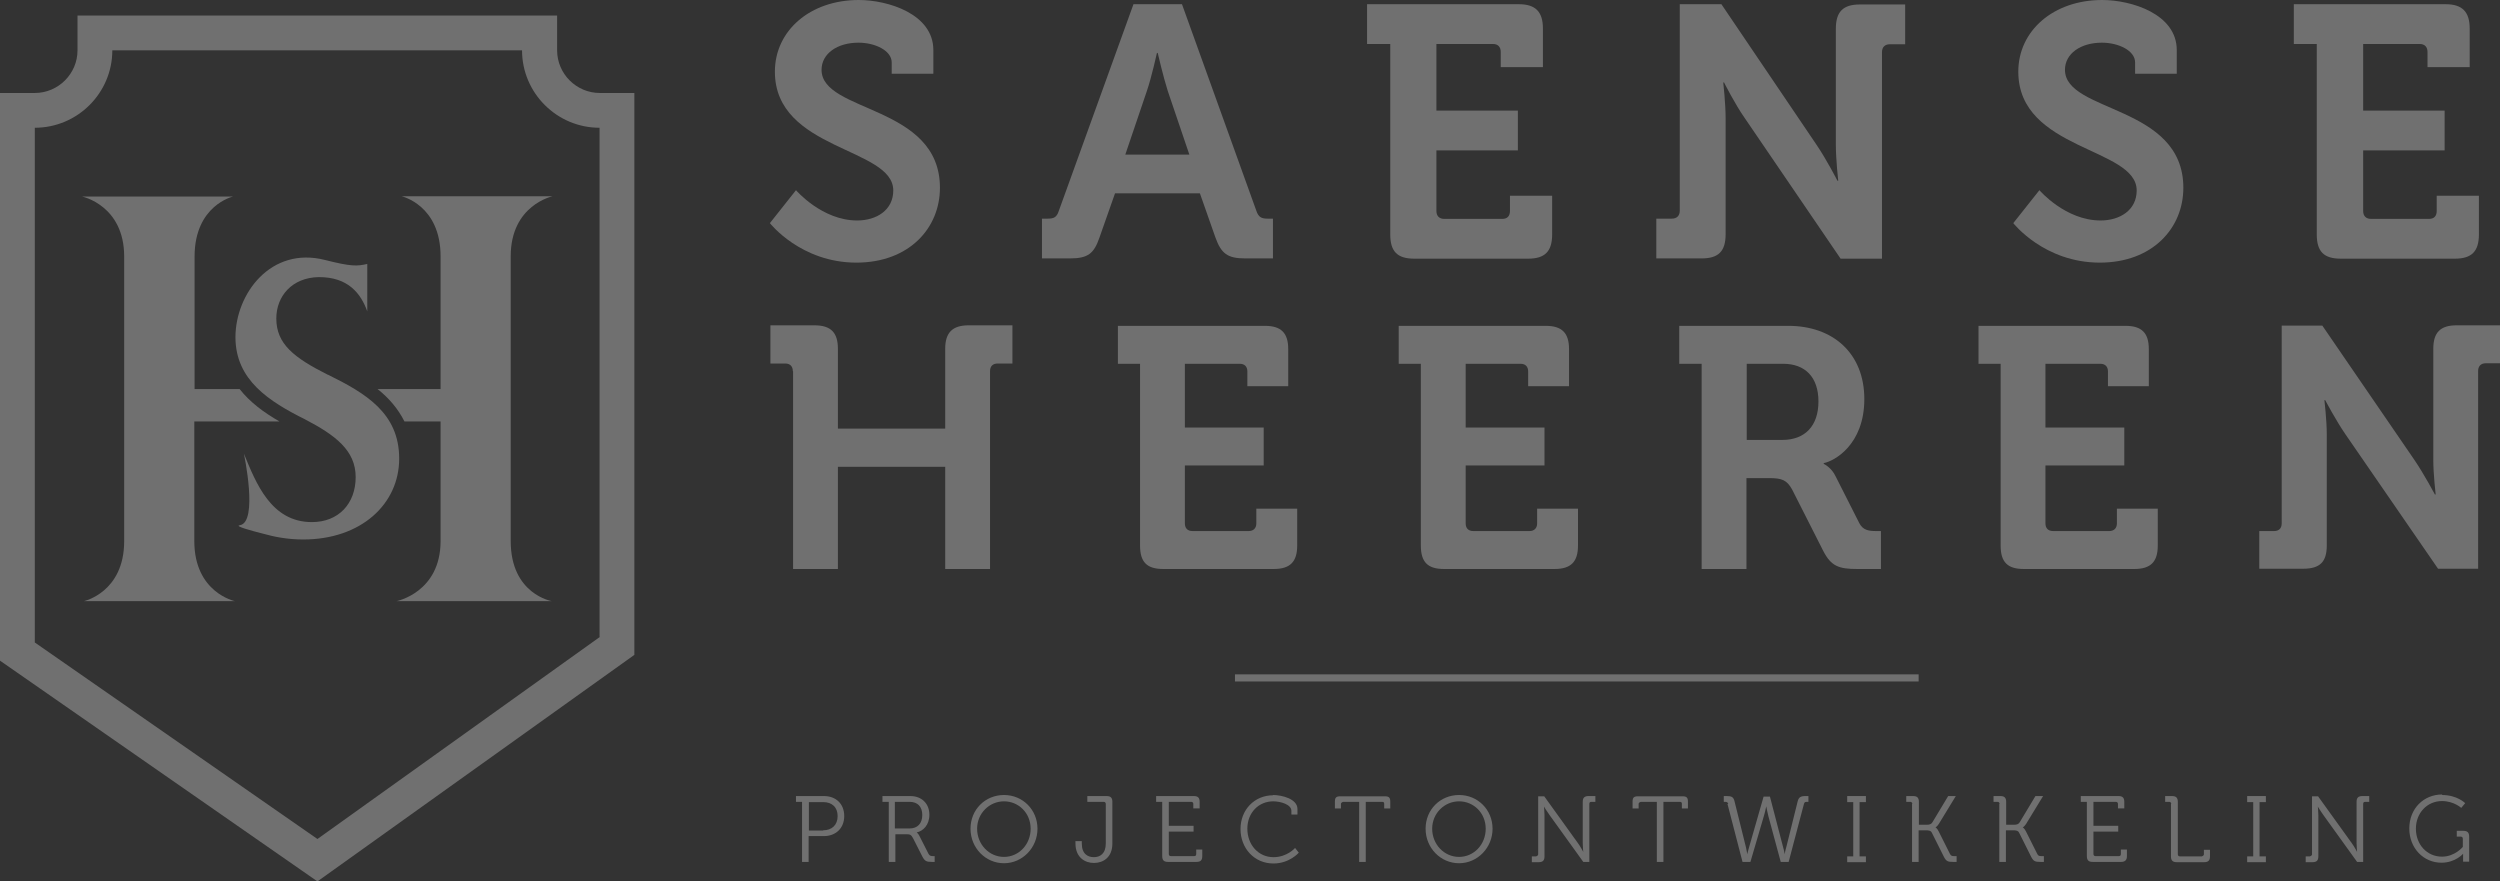 <svg width="156" height="55" viewBox="0 0 156 55" fill="none" xmlns="http://www.w3.org/2000/svg">
<rect x="0" y="0" width="156" height="55" fill="#333333" stroke="none"/>
<g opacity="0.3" clip-path="url(#clip0_5539_170)">
<path d="M49.686 11.884C49.686 11.884 51.298 13.758 53.486 13.758C54.687 13.758 55.74 13.117 55.74 11.884C55.74 9.189 48.353 9.402 48.353 4.471C48.353 1.907 50.558 0 53.585 0C55.411 0 58.241 0.871 58.241 3.123V4.603H55.642V3.896C55.642 3.156 54.605 2.663 53.569 2.663C52.236 2.663 51.265 3.353 51.265 4.356C51.265 7.052 58.652 6.526 58.652 11.72C58.652 14.235 56.727 16.388 53.437 16.388C49.965 16.388 48.041 13.923 48.041 13.923L49.669 11.868L49.686 11.884Z" fill="white"/>
<path d="M74.216 9.649L72.867 5.671C72.588 4.799 72.242 3.304 72.242 3.304H72.193C72.193 3.304 71.864 4.799 71.567 5.671L70.218 9.649H74.2H74.216ZM65.036 13.643H65.382C65.76 13.643 65.941 13.561 66.073 13.15L70.728 0.263H73.756L78.395 13.15C78.527 13.544 78.708 13.643 79.086 13.643H79.432V16.125H77.704C76.602 16.125 76.207 15.829 75.845 14.826L74.874 12.065H69.577L68.606 14.826C68.261 15.829 67.882 16.125 66.763 16.125H65.019V13.643H65.036Z" fill="white"/>
<path d="M86.736 2.745H85.305V0.263H94.781C95.818 0.263 96.278 0.739 96.278 1.775V4.191H93.646V3.238C93.646 2.926 93.465 2.745 93.169 2.745H89.632V6.903H94.715V9.386H89.632V13.166C89.632 13.479 89.813 13.659 90.125 13.659H93.745C94.057 13.659 94.222 13.479 94.222 13.166V12.213H96.854V14.629C96.854 15.697 96.394 16.141 95.357 16.141H88.25C87.197 16.141 86.752 15.697 86.752 14.629V2.745H86.736Z" fill="white"/>
<path d="M103.369 13.643H104.323C104.636 13.643 104.817 13.462 104.817 13.15V0.263H107.416L113.355 9.04C113.981 9.961 114.655 11.276 114.655 11.276H114.705C114.705 11.276 114.557 9.961 114.557 9.04V1.791C114.557 0.739 115.001 0.279 116.054 0.279H118.883V2.761H117.929C117.617 2.761 117.436 2.942 117.436 3.254V16.141H114.853L108.88 7.38C108.255 6.493 107.581 5.145 107.581 5.145H107.531C107.531 5.145 107.679 6.46 107.679 7.38V14.613C107.679 15.681 107.235 16.125 106.182 16.125H103.353V13.643H103.369Z" fill="white"/>
<path d="M127.275 11.884C127.275 11.884 128.887 13.758 131.075 13.758C132.276 13.758 133.329 13.117 133.329 11.884C133.329 9.189 125.942 9.402 125.942 4.471C125.942 1.907 128.147 0 131.174 0C133 0 135.83 0.871 135.83 3.123V4.603H133.23V3.896C133.23 3.156 132.194 2.663 131.157 2.663C129.825 2.663 128.854 3.353 128.854 4.356C128.854 7.052 136.241 6.526 136.241 11.72C136.241 14.235 134.316 16.388 131.026 16.388C127.554 16.388 125.629 13.923 125.629 13.923L127.258 11.868L127.275 11.884Z" fill="white"/>
<path d="M144.566 2.745H143.134V0.263H152.611C153.647 0.263 154.108 0.739 154.108 1.775V4.191H151.476V3.238C151.476 2.926 151.295 2.745 150.998 2.745H147.461V6.903H152.545V9.386H147.461V13.166C147.461 13.479 147.642 13.659 147.955 13.659H151.574C151.887 13.659 152.051 13.479 152.051 13.166V12.213H154.684V14.629C154.684 15.697 154.223 16.141 153.187 16.141H146.063C145.01 16.141 144.566 15.697 144.566 14.629V2.745Z" fill="white"/>
<path d="M51.364 51.811C51.906 51.811 52.268 51.482 52.268 50.923C52.268 50.364 51.906 50.052 51.38 50.052H50.475V51.827H51.364V51.811ZM50.047 50.035H49.669V49.674H51.413C52.153 49.674 52.68 50.151 52.68 50.923C52.68 51.696 52.137 52.172 51.413 52.172H50.459V53.783H50.047V50.035Z" fill="white"/>
<path d="M56.76 51.696C57.254 51.696 57.55 51.383 57.55 50.857C57.55 50.331 57.254 50.035 56.76 50.035H55.839V51.696H56.76ZM55.444 50.035H55.065V49.674H56.809C57.5 49.674 57.994 50.134 57.994 50.841C57.994 51.482 57.599 51.86 57.204 51.942C57.204 51.942 57.286 52.008 57.352 52.123L57.945 53.29C58.01 53.405 58.093 53.422 58.241 53.422H58.323V53.783H58.142C57.813 53.783 57.714 53.734 57.566 53.471L56.974 52.304C56.859 52.09 56.793 52.057 56.563 52.057H55.872V53.783H55.46V50.035H55.444Z" fill="white"/>
<path d="M62.65 53.471C63.571 53.471 64.312 52.699 64.312 51.712C64.312 50.726 63.555 50.003 62.65 50.003C61.745 50.003 60.972 50.743 60.972 51.712C60.972 52.682 61.712 53.471 62.65 53.471ZM62.65 49.608C63.818 49.608 64.739 50.529 64.739 51.712C64.739 52.896 63.802 53.866 62.65 53.866C61.498 53.866 60.56 52.912 60.56 51.712C60.56 50.513 61.482 49.608 62.65 49.608Z" fill="white"/>
<path d="M67.092 52.485H67.504V52.633C67.504 53.29 67.882 53.487 68.26 53.487C68.639 53.487 69.001 53.274 69.001 52.633V50.167C69.001 50.085 68.951 50.035 68.869 50.035H67.849V49.674H69.05C69.297 49.674 69.412 49.773 69.412 50.035V52.633C69.412 53.52 68.82 53.849 68.26 53.849C67.701 53.849 67.109 53.504 67.109 52.633V52.468L67.092 52.485Z" fill="white"/>
<path d="M72.522 50.035H72.143V49.674H74.496C74.743 49.674 74.858 49.773 74.858 50.035V50.446H74.463V50.167C74.463 50.085 74.413 50.035 74.331 50.035H72.933V51.531H74.479V51.893H72.933V53.29C72.933 53.372 72.982 53.422 73.064 53.422H74.512C74.594 53.422 74.644 53.389 74.644 53.29V53.011H75.022V53.422C75.022 53.668 74.924 53.783 74.66 53.783H72.883C72.637 53.783 72.522 53.685 72.522 53.422V50.019V50.035Z" fill="white"/>
<path d="M79.415 49.608C80.007 49.608 80.961 49.855 80.961 50.48V50.825H80.583V50.595C80.583 50.2 79.909 50.003 79.448 50.003C78.543 50.003 77.835 50.71 77.835 51.712C77.835 52.715 78.526 53.488 79.464 53.488C80.32 53.488 80.813 52.912 80.813 52.912L81.044 53.208C81.044 53.208 80.468 53.882 79.464 53.882C78.263 53.882 77.408 52.929 77.408 51.729C77.408 50.529 78.28 49.625 79.448 49.625" fill="white"/>
<path d="M84.828 50.036H83.808C83.808 50.036 83.676 50.069 83.676 50.167V50.447H83.298V50.019C83.298 49.773 83.38 49.69 83.627 49.69H86.424C86.671 49.69 86.753 49.773 86.753 50.019V50.447H86.374V50.167C86.374 50.069 86.341 50.036 86.243 50.036H85.223V53.783H84.811V50.036H84.828Z" fill="white"/>
<path d="M91.046 53.471C91.968 53.471 92.708 52.699 92.708 51.712C92.708 50.726 91.951 50.003 91.046 50.003C90.142 50.003 89.368 50.743 89.368 51.712C89.368 52.682 90.109 53.471 91.046 53.471ZM91.046 49.608C92.215 49.608 93.136 50.529 93.136 51.712C93.136 52.896 92.198 53.866 91.046 53.866C89.895 53.866 88.957 52.912 88.957 51.712C88.957 50.513 89.878 49.608 91.046 49.608Z" fill="white"/>
<path d="M95.604 53.438H95.851C95.851 53.438 95.982 53.405 95.982 53.306V49.69H96.361L98.466 52.616C98.615 52.813 98.796 53.159 98.796 53.159C98.796 53.159 98.763 52.83 98.763 52.616V50.035C98.763 49.789 98.861 49.674 99.125 49.674H99.552V50.035H99.306C99.223 50.035 99.174 50.068 99.174 50.167V53.783H98.796L96.69 50.857C96.542 50.66 96.344 50.331 96.344 50.331C96.344 50.331 96.377 50.644 96.377 50.857V53.438C96.377 53.685 96.278 53.8 96.015 53.8H95.587V53.438H95.604Z" fill="white"/>
<path d="M103.402 50.036H102.382C102.382 50.036 102.25 50.069 102.25 50.167V50.447H101.872V50.019C101.872 49.773 101.954 49.69 102.201 49.69H104.998C105.245 49.69 105.327 49.773 105.327 50.019V50.447H104.949V50.167C104.949 50.069 104.916 50.036 104.817 50.036H103.797V53.783H103.386V50.036H103.402Z" fill="white"/>
<path d="M107.844 50.167C107.811 50.052 107.745 50.035 107.63 50.035H107.564V49.674H107.745C108.042 49.674 108.173 49.723 108.239 50.019L108.946 52.863C108.996 53.076 109.029 53.306 109.029 53.306C109.029 53.306 109.078 53.076 109.144 52.863L110.049 49.707H110.444L111.266 52.863C111.332 53.076 111.365 53.306 111.365 53.306C111.365 53.306 111.398 53.076 111.464 52.863L112.171 50.019C112.237 49.74 112.369 49.674 112.665 49.674H112.846V50.035H112.78C112.665 50.035 112.599 50.035 112.566 50.167L111.612 53.783H111.118L110.345 50.923C110.279 50.66 110.213 50.315 110.213 50.315C110.213 50.315 110.147 50.66 110.065 50.923L109.226 53.783H108.733L107.795 50.167H107.844Z" fill="white"/>
<path d="M115.265 49.674V50.052H115.643V53.438H115.265V53.8H116.433V53.438H116.038V50.052H116.433V49.674H115.265Z" fill="white"/>
<path d="M119.328 50.167C119.328 50.085 119.279 50.035 119.196 50.035H118.95V49.674H119.377C119.624 49.674 119.739 49.773 119.739 50.035V51.465H120.233C120.381 51.465 120.513 51.433 120.578 51.318L121.566 49.674H122.043L120.99 51.4C120.891 51.564 120.776 51.63 120.776 51.63C120.776 51.63 120.875 51.679 120.973 51.877L121.681 53.29C121.747 53.422 121.829 53.422 121.977 53.422H122.092V53.783H121.878C121.549 53.783 121.45 53.75 121.302 53.471L120.546 51.959C120.48 51.827 120.348 51.811 120.167 51.811H119.723V53.783H119.312V50.167H119.328Z" fill="white"/>
<path d="M124.774 50.167C124.774 50.085 124.725 50.035 124.642 50.035H124.396V49.674H124.823C125.07 49.674 125.185 49.773 125.185 50.035V51.465H125.679C125.827 51.465 125.958 51.433 126.024 51.318L127.011 49.674H127.489L126.436 51.4C126.337 51.564 126.222 51.63 126.222 51.63C126.222 51.63 126.32 51.679 126.419 51.877L127.127 53.29C127.192 53.422 127.275 53.422 127.423 53.422H127.538V53.783H127.324C126.995 53.783 126.896 53.75 126.748 53.471L125.991 51.959C125.926 51.827 125.794 51.811 125.613 51.811H125.169V53.783H124.757V50.167H124.774Z" fill="white"/>
<path d="M130.22 50.035H129.841V49.674H132.194C132.441 49.674 132.556 49.773 132.556 50.035V50.446H132.161V50.167C132.161 50.085 132.112 50.035 132.029 50.035H130.631V51.531H132.178V51.893H130.631V53.29C130.631 53.372 130.68 53.422 130.763 53.422H132.21C132.293 53.422 132.342 53.389 132.342 53.29V53.011H132.72V53.422C132.72 53.668 132.605 53.783 132.358 53.783H130.582C130.335 53.783 130.22 53.685 130.22 53.422V50.019V50.035Z" fill="white"/>
<path d="M135.484 50.167C135.484 50.085 135.435 50.035 135.353 50.035H135.106V49.674H135.534C135.78 49.674 135.896 49.773 135.896 50.035V53.306C135.896 53.389 135.945 53.438 136.027 53.438H137.393C137.393 53.438 137.524 53.405 137.524 53.306V53.027H137.903V53.438C137.903 53.685 137.804 53.8 137.541 53.8H135.83C135.583 53.8 135.468 53.701 135.468 53.438V50.167H135.484Z" fill="white"/>
<path d="M140.223 49.674V50.052H140.601V53.438H140.223V53.8H141.391V53.438H140.996V50.052H141.391V49.674H140.223Z" fill="white"/>
<path d="M143.891 53.438H144.138C144.138 53.438 144.27 53.405 144.27 53.306V49.69H144.648L146.754 52.616C146.902 52.813 147.083 53.159 147.083 53.159C147.083 53.159 147.05 52.83 147.05 52.616V50.035C147.05 49.789 147.149 49.674 147.412 49.674H147.84V50.035H147.593C147.511 50.035 147.462 50.068 147.462 50.167V53.783H147.083L144.977 50.857C144.829 50.66 144.632 50.331 144.632 50.331C144.632 50.331 144.665 50.644 144.665 50.857V53.438C144.665 53.685 144.566 53.8 144.303 53.8H143.875V53.438H143.891Z" fill="white"/>
<path d="M152.38 49.608C153.335 49.608 153.828 50.118 153.828 50.118L153.581 50.413C153.581 50.413 153.121 49.986 152.38 49.986C151.459 49.986 150.752 50.726 150.752 51.712C150.752 52.698 151.443 53.455 152.38 53.455C153.187 53.455 153.68 52.846 153.68 52.846V52.337C153.68 52.255 153.631 52.205 153.549 52.205H153.302V51.844H153.713C153.96 51.844 154.075 51.942 154.075 52.205V53.767H153.697V53.455C153.697 53.372 153.697 53.274 153.697 53.274C153.697 53.274 153.219 53.833 152.348 53.833C151.229 53.833 150.34 52.928 150.34 51.696C150.34 50.463 151.229 49.575 152.397 49.575" fill="white"/>
<path d="M37.429 39.746L19.808 52.353L2.172 40.091V7.972C4.837 7.972 7.009 5.802 7.009 3.139H32.575C32.575 5.802 34.747 7.972 37.412 7.972V39.729L37.429 39.746ZM37.429 5.802C35.965 5.802 34.764 4.602 34.764 3.139V0.97H4.837V3.139C4.837 4.602 3.636 5.802 2.172 5.802H0V41.225L19.808 55L39.584 40.864V5.802H37.412H37.429Z" fill="white"/>
<path d="M31.868 33.746V15.994C31.868 12.789 34.484 12.246 34.484 12.246H25.057C25.057 12.246 27.492 12.789 27.492 15.994V24.278H23.56C24.267 24.837 24.843 25.511 25.238 26.3H27.492V33.763C27.492 36.968 24.744 37.511 24.744 37.511H34.434C34.434 37.511 31.868 37.083 31.868 33.763" fill="white"/>
<path d="M14.955 24.279H12.142V16.011C12.142 12.805 14.544 12.263 14.544 12.263H5.117C5.117 12.263 7.749 12.805 7.749 16.011V33.763C7.749 36.968 5.232 37.511 5.232 37.511H14.659C14.659 37.511 12.125 36.985 12.125 33.763V26.3H17.439C16.469 25.741 15.597 25.1 14.955 24.279Z" fill="white"/>
<path d="M20.467 23.39C18.344 22.322 17.242 21.467 17.242 19.873C17.242 18.476 18.229 17.325 19.874 17.292C21.733 17.276 22.523 18.328 22.918 19.429V16.47C22.276 16.618 21.914 16.635 20.286 16.224C16.88 15.352 14.692 18.36 14.692 21.04C14.692 23.719 16.798 25.051 19.035 26.168C20.927 27.155 22.194 28.108 22.194 29.768C22.194 31.428 21.125 32.579 19.463 32.579C16.913 32.579 15.975 30.146 15.218 28.305C15.218 28.305 16.14 32.612 14.955 32.776C14.61 32.825 15.695 33.121 16.419 33.302C17.11 33.499 17.949 33.664 18.92 33.664C22.523 33.664 24.909 31.461 24.909 28.617C24.909 25.774 22.819 24.541 20.45 23.374" fill="white"/>
<path d="M49.472 23.16C49.472 22.864 49.307 22.683 48.995 22.683H48.073V20.3H50.821C51.841 20.3 52.285 20.744 52.285 21.763V26.743H58.981V21.763C58.981 20.76 59.425 20.3 60.445 20.3H63.176V22.683H62.255C61.959 22.683 61.778 22.848 61.778 23.16V35.505H58.981V29.127H52.285V35.505H49.488V23.16H49.472Z" fill="white"/>
<path d="M71.156 22.7H69.757V20.333H78.938C79.941 20.333 80.385 20.777 80.385 21.779V24.097H77.835V23.177C77.835 22.881 77.671 22.7 77.358 22.7H73.936V26.678H78.855V29.045H73.936V32.661C73.936 32.957 74.101 33.138 74.413 33.138H77.918C78.214 33.138 78.395 32.957 78.395 32.661V31.741H80.945V34.042C80.945 35.061 80.501 35.505 79.481 35.505H72.587C71.567 35.505 71.139 35.078 71.139 34.042V22.684L71.156 22.7Z" fill="white"/>
<path d="M88.678 22.7H87.279V20.333H96.46C97.463 20.333 97.907 20.777 97.907 21.779V24.097H95.357V23.177C95.357 22.881 95.193 22.7 94.88 22.7H91.458V26.678H96.377V29.045H91.458V32.661C91.458 32.957 91.623 33.138 91.935 33.138H95.44C95.736 33.138 95.917 32.957 95.917 32.661V31.741H98.467V34.042C98.467 35.061 98.023 35.505 97.003 35.505H90.109C89.089 35.505 88.661 35.078 88.661 34.042V22.684L88.678 22.7Z" fill="white"/>
<path d="M111.217 27.451C112.632 27.451 113.471 26.579 113.471 25.051C113.471 23.522 112.632 22.7 111.266 22.7H108.996V27.451H111.217ZM106.183 22.7H104.784V20.333H111.595C114.376 20.333 116.334 22.043 116.334 24.903C116.334 27.763 114.442 28.782 113.8 28.897V28.946C113.8 28.946 114.277 29.16 114.54 29.719L116.021 32.645C116.251 33.089 116.613 33.138 117.09 33.138H117.37V35.505H115.889C114.754 35.505 114.261 35.34 113.767 34.371L111.826 30.541C111.497 29.949 111.184 29.834 110.394 29.834H108.979V35.505H106.183V22.684V22.7Z" fill="white"/>
<path d="M124.856 22.7H123.458V20.333H132.638C133.641 20.333 134.086 20.777 134.086 21.779V24.097H131.536V23.177C131.536 22.881 131.371 22.7 131.058 22.7H127.636V26.678H132.556V29.045H127.636V32.661C127.636 32.957 127.801 33.138 128.114 33.138H131.618C131.914 33.138 132.095 32.957 132.095 32.661V31.741H134.645V34.042C134.645 35.061 134.201 35.505 133.181 35.505H126.287C125.267 35.505 124.84 35.078 124.84 34.042V22.684L124.856 22.7Z" fill="white"/>
<path d="M140.979 33.138H141.901C142.197 33.138 142.378 32.973 142.378 32.661V20.316H144.912L150.67 28.716C151.262 29.587 151.937 30.853 151.937 30.853H151.986C151.986 30.853 151.838 29.587 151.838 28.716V21.763C151.838 20.76 152.266 20.3 153.286 20.3H156.033V22.667H155.112C154.816 22.667 154.635 22.848 154.635 23.143V35.488H152.134L146.359 27.105C145.767 26.25 145.093 24.968 145.093 24.968H145.043C145.043 24.968 145.191 26.234 145.191 27.105V34.042C145.191 35.061 144.764 35.488 143.727 35.488H140.979V33.121V33.138Z" fill="white"/>
<path d="M119.723 42.08H77.062V42.524H119.723V42.08Z" fill="white"/>
</g>
<defs>
<clipPath id="clip0_5539_170">
<rect width="156" height="55" fill="white"/>
</clipPath>
</defs>
</svg>

